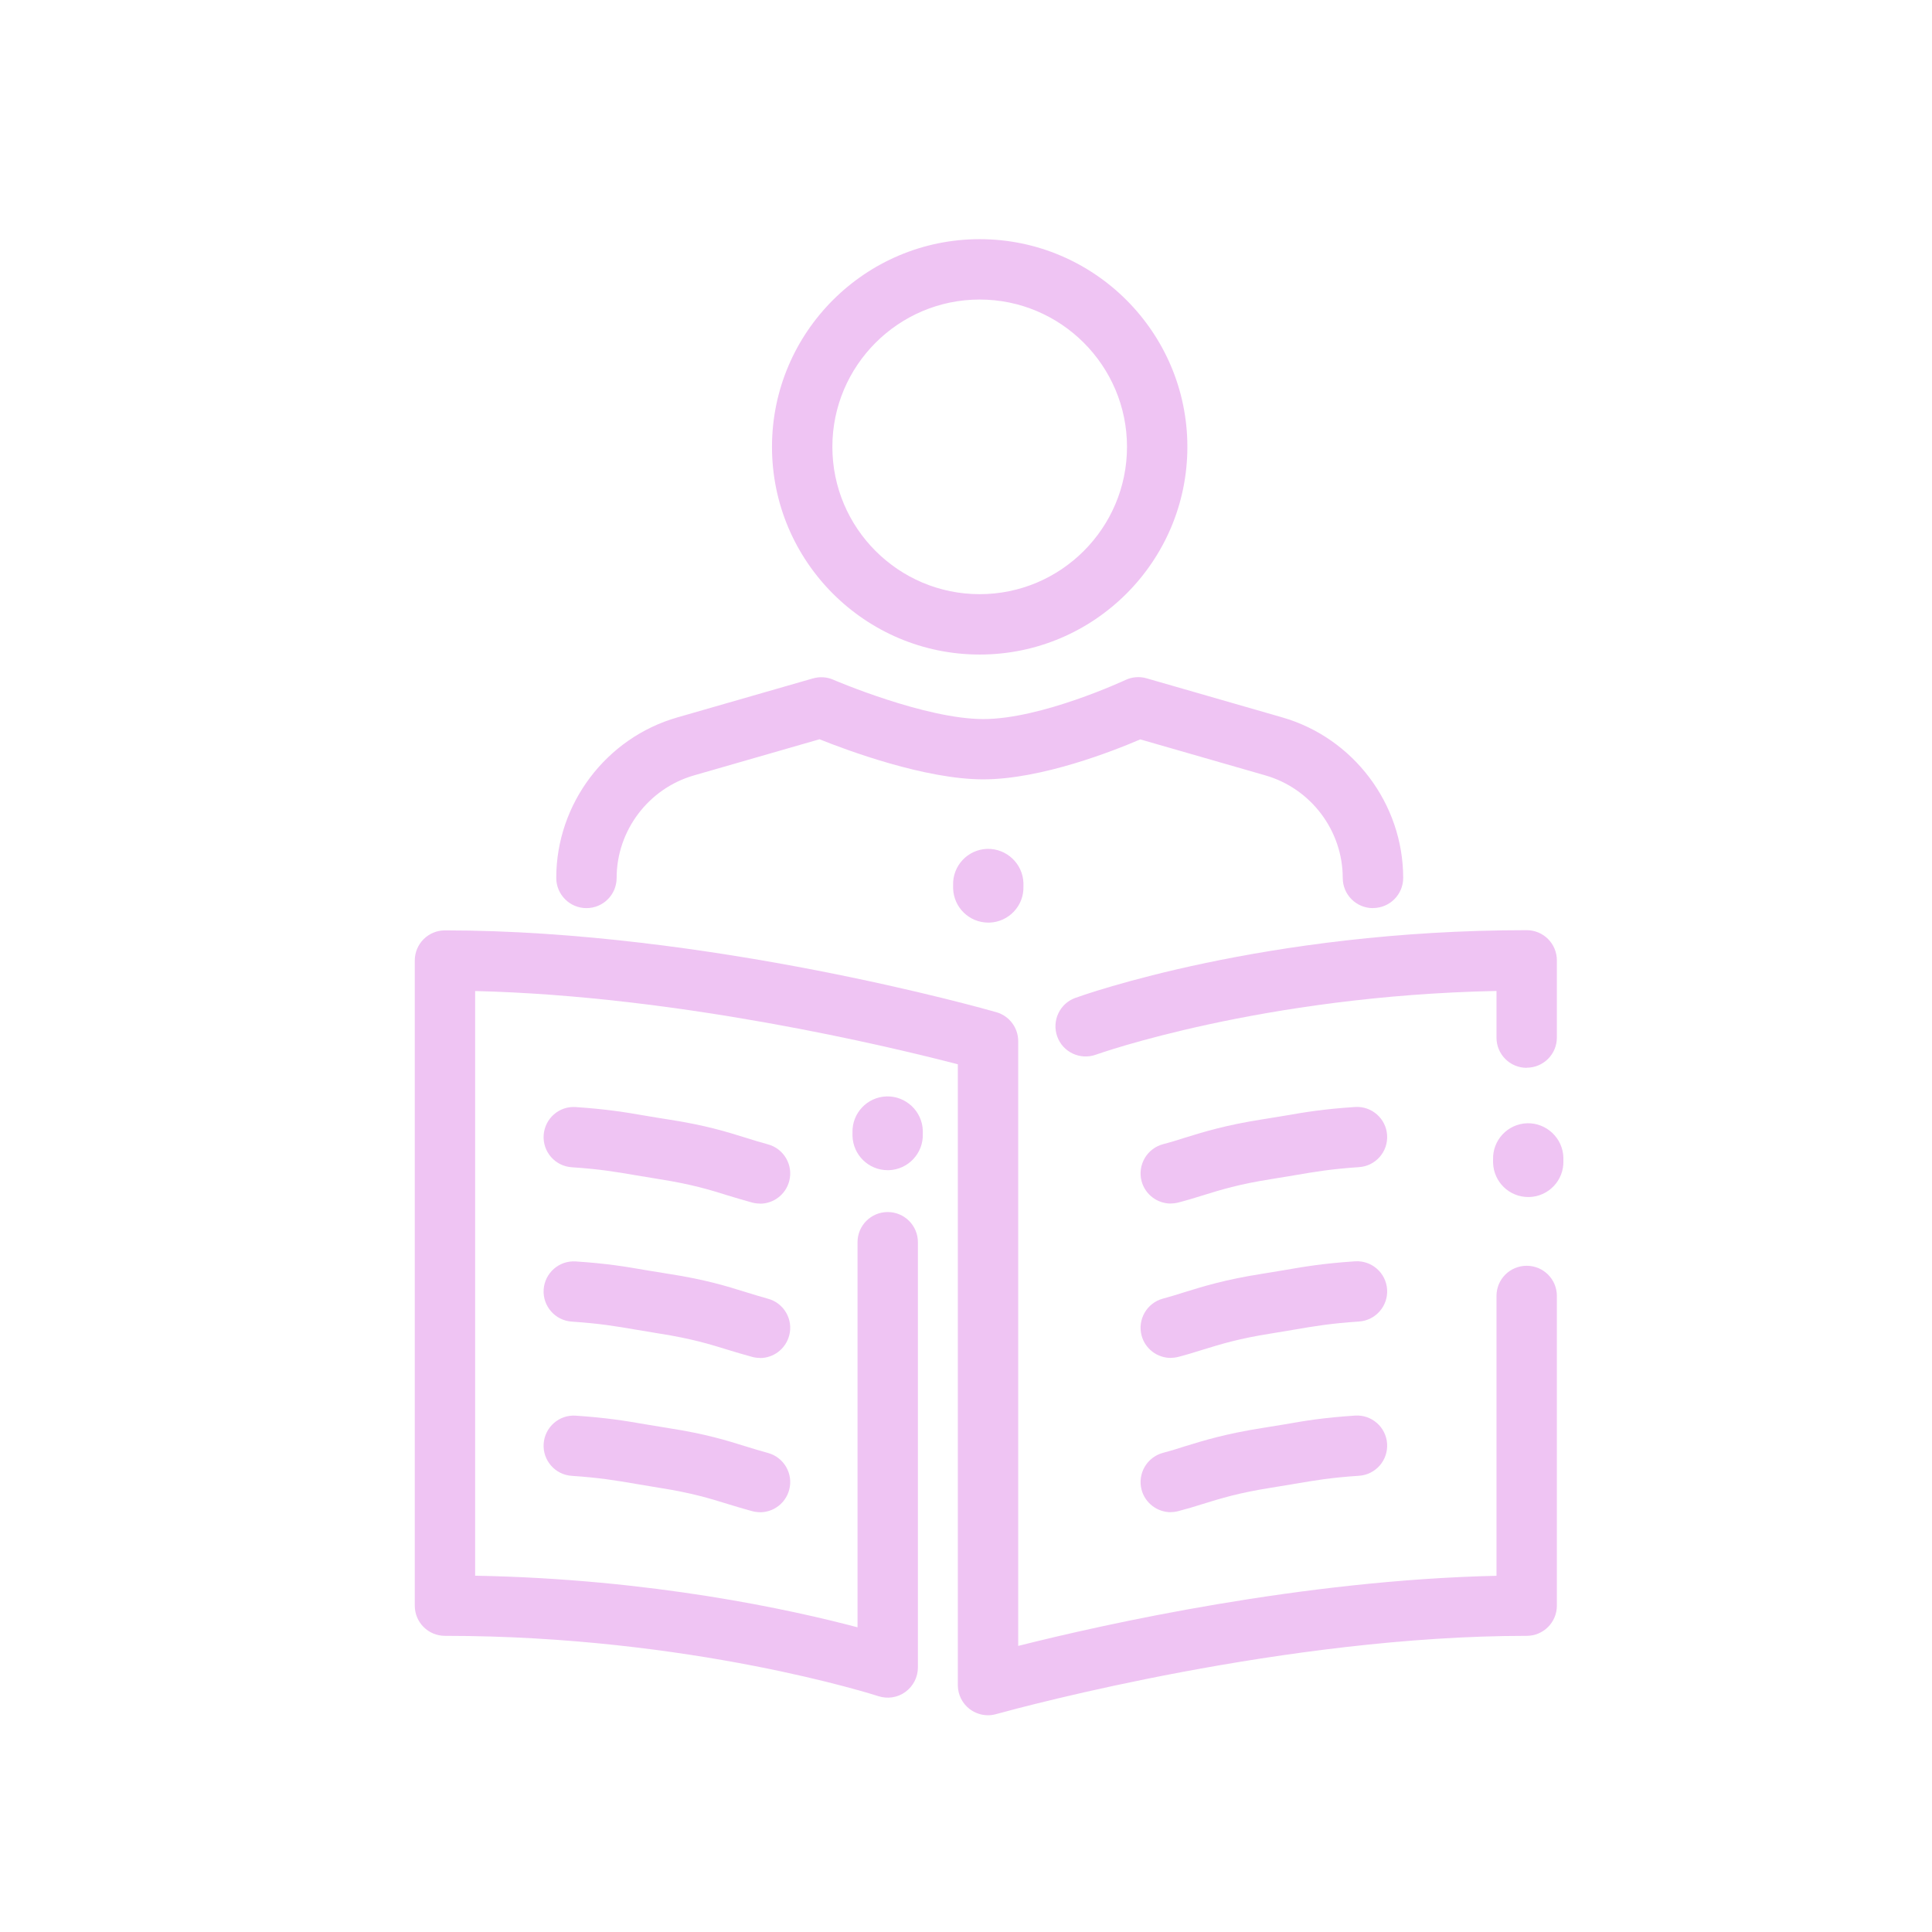 <?xml version="1.0" encoding="UTF-8"?> <svg xmlns="http://www.w3.org/2000/svg" width="48" height="48" viewBox="0 0 48 48" fill="none"><path d="M37.93 26.53C37.515 26.53 37.18 26.195 37.18 25.78V24.62C31.342 24.738 27.27 26.188 27.227 26.203C26.837 26.343 26.407 26.142 26.267 25.753C26.127 25.363 26.327 24.933 26.715 24.793C26.905 24.725 31.415 23.11 37.93 23.11C38.345 23.11 38.68 23.445 38.68 23.86V25.777C38.68 26.192 38.345 26.527 37.93 26.527V26.53Z" fill="#EFC4F3"></path><path d="M24.547 42.615C24.385 42.615 24.225 42.562 24.092 42.462C23.905 42.32 23.797 42.1 23.797 41.865V26.442C22.125 26.008 16.87 24.742 11.805 24.622V39.148C16.197 39.227 19.682 40 21.305 40.43V30.863C21.305 30.448 21.64 30.113 22.055 30.113C22.47 30.113 22.805 30.448 22.805 30.863V41.428C22.805 41.667 22.69 41.892 22.495 42.035C22.3 42.178 22.05 42.215 21.82 42.14C21.775 42.125 17.18 40.642 11.055 40.642C10.64 40.642 10.305 40.307 10.305 39.892V23.865C10.305 23.45 10.64 23.115 11.055 23.115C17.585 23.115 24.465 25.065 24.755 25.148C25.077 25.24 25.297 25.535 25.297 25.867V40.892C27.462 40.347 32.347 39.258 37.18 39.15V32.197C37.18 31.782 37.515 31.448 37.93 31.448C38.345 31.448 38.68 31.782 38.68 32.197V39.892C38.68 40.307 38.345 40.642 37.93 40.642C31.967 40.642 25.47 42.388 24.747 42.587C24.682 42.605 24.615 42.615 24.547 42.615Z" fill="#EFC4F3"></path><path d="M24.555 22.922C24.082 22.922 23.695 22.547 23.68 22.073V21.99C23.665 21.508 24.045 21.105 24.527 21.09C25.007 21.078 25.412 21.457 25.427 21.94V22.023C25.442 22.505 25.062 22.907 24.58 22.922C24.572 22.922 24.562 22.922 24.555 22.922Z" fill="#EFC4F3"></path><path d="M22.055 29.073C21.582 29.073 21.195 28.698 21.18 28.223V28.14C21.165 27.657 21.545 27.255 22.027 27.24C22.505 27.227 22.912 27.608 22.927 28.09V28.172C22.942 28.655 22.562 29.058 22.08 29.073C22.072 29.073 22.062 29.073 22.055 29.073Z" fill="#EFC4F3"></path><path d="M37.97 29.74C37.497 29.74 37.11 29.365 37.095 28.89V28.808C37.08 28.325 37.46 27.922 37.942 27.907C38.422 27.895 38.827 28.275 38.842 28.758V28.84C38.857 29.323 38.477 29.725 37.995 29.74C37.987 29.74 37.977 29.74 37.97 29.74Z" fill="#EFC4F3"></path><path d="M24.34 16.262C21.495 16.262 19.18 13.947 19.18 11.102C19.18 8.258 21.495 5.942 24.34 5.942C27.185 5.942 29.5 8.258 29.5 11.102C29.5 13.947 27.185 16.262 24.34 16.262ZM24.34 7.442C22.322 7.442 20.68 9.085 20.68 11.102C20.68 13.12 22.322 14.762 24.34 14.762C26.357 14.762 28 13.12 28 11.102C28 9.085 26.357 7.442 24.34 7.442Z" fill="#EFC4F3"></path><path d="M34.11 22.562C33.695 22.562 33.36 22.227 33.36 21.812C33.36 20.637 32.57 19.59 31.44 19.265L28.33 18.37C27.662 18.657 25.872 19.363 24.427 19.363C22.982 19.363 21.047 18.642 20.36 18.367L17.24 19.265C16.11 19.59 15.32 20.637 15.32 21.812C15.32 22.227 14.985 22.562 14.57 22.562C14.155 22.562 13.82 22.225 13.82 21.812C13.82 19.973 15.057 18.332 16.825 17.825L20.197 16.855C20.365 16.808 20.542 16.817 20.702 16.887C20.725 16.898 22.98 17.865 24.43 17.865C25.88 17.865 27.937 16.905 27.96 16.895C28.125 16.817 28.31 16.802 28.485 16.852L31.857 17.823C33.625 18.332 34.86 19.97 34.862 21.81C34.862 22.225 34.527 22.56 34.112 22.56L34.11 22.562Z" fill="#EFC4F3"></path><path d="M29.087 29.902C28.755 29.902 28.452 29.68 28.362 29.345C28.257 28.945 28.495 28.535 28.895 28.427C29.087 28.378 29.262 28.323 29.442 28.265C29.912 28.12 30.445 27.955 31.35 27.812C31.56 27.78 31.742 27.747 31.915 27.72C32.432 27.63 32.88 27.555 33.665 27.503C34.077 27.475 34.435 27.788 34.462 28.2C34.49 28.613 34.177 28.97 33.765 28.997C33.06 29.045 32.667 29.113 32.17 29.198C31.99 29.227 31.8 29.26 31.582 29.295C30.785 29.42 30.33 29.56 29.887 29.698C29.687 29.76 29.492 29.82 29.28 29.875C29.215 29.892 29.15 29.9 29.087 29.9V29.902Z" fill="#EFC4F3"></path><path d="M29.087 33.737C28.755 33.737 28.452 33.515 28.362 33.18C28.257 32.78 28.495 32.37 28.895 32.263C29.087 32.212 29.262 32.157 29.442 32.1C29.912 31.955 30.445 31.79 31.35 31.648C31.56 31.615 31.742 31.582 31.915 31.555C32.432 31.465 32.88 31.39 33.665 31.337C34.077 31.31 34.435 31.622 34.462 32.035C34.49 32.447 34.177 32.805 33.765 32.833C33.06 32.88 32.667 32.947 32.17 33.032C31.99 33.062 31.8 33.095 31.582 33.13C30.785 33.255 30.33 33.395 29.887 33.532C29.687 33.595 29.492 33.655 29.28 33.71C29.215 33.727 29.15 33.735 29.087 33.735V33.737Z" fill="#EFC4F3"></path><path d="M29.087 37.57C28.755 37.57 28.452 37.347 28.362 37.013C28.257 36.612 28.495 36.203 28.895 36.095C29.087 36.045 29.262 35.99 29.442 35.932C29.912 35.788 30.445 35.623 31.35 35.48C31.56 35.447 31.742 35.415 31.915 35.388C32.432 35.297 32.88 35.222 33.665 35.17C34.077 35.142 34.435 35.455 34.462 35.867C34.49 36.28 34.177 36.638 33.765 36.665C33.06 36.712 32.667 36.78 32.17 36.865C31.99 36.895 31.8 36.928 31.582 36.962C30.785 37.087 30.33 37.227 29.887 37.365C29.687 37.428 29.492 37.487 29.28 37.542C29.215 37.56 29.15 37.568 29.087 37.568V37.57Z" fill="#EFC4F3"></path><path d="M18.882 29.902C18.82 29.902 18.755 29.895 18.69 29.878C18.475 29.82 18.28 29.76 18.082 29.7C17.64 29.562 17.185 29.422 16.387 29.297C16.17 29.262 15.98 29.23 15.8 29.2C15.302 29.115 14.91 29.047 14.205 29C13.792 28.973 13.48 28.615 13.507 28.203C13.535 27.79 13.89 27.475 14.305 27.505C15.087 27.558 15.535 27.633 16.055 27.723C16.227 27.753 16.41 27.782 16.62 27.815C17.525 27.955 18.057 28.12 18.527 28.267C18.707 28.323 18.882 28.378 19.075 28.43C19.475 28.535 19.715 28.948 19.607 29.348C19.517 29.683 19.215 29.905 18.882 29.905V29.902Z" fill="#EFC4F3"></path><path d="M18.882 33.737C18.82 33.737 18.755 33.73 18.69 33.712C18.475 33.655 18.28 33.595 18.082 33.535C17.64 33.398 17.185 33.258 16.387 33.133C16.17 33.097 15.98 33.065 15.8 33.035C15.302 32.95 14.91 32.883 14.205 32.835C13.792 32.807 13.48 32.45 13.507 32.038C13.535 31.625 13.892 31.312 14.305 31.34C15.087 31.392 15.535 31.468 16.055 31.558C16.227 31.587 16.41 31.617 16.62 31.65C17.525 31.79 18.057 31.955 18.527 32.102C18.707 32.157 18.882 32.212 19.075 32.265C19.475 32.37 19.715 32.782 19.607 33.182C19.517 33.517 19.215 33.74 18.882 33.74V33.737Z" fill="#EFC4F3"></path><path d="M18.882 37.57C18.82 37.57 18.755 37.562 18.69 37.545C18.475 37.487 18.28 37.428 18.082 37.367C17.64 37.23 17.185 37.09 16.387 36.965C16.17 36.93 15.98 36.898 15.8 36.867C15.302 36.782 14.91 36.715 14.205 36.667C13.792 36.64 13.48 36.282 13.507 35.87C13.535 35.458 13.892 35.142 14.305 35.172C15.087 35.225 15.535 35.3 16.055 35.39C16.227 35.42 16.41 35.45 16.62 35.483C17.525 35.623 18.057 35.788 18.527 35.935C18.707 35.99 18.882 36.045 19.075 36.097C19.475 36.203 19.715 36.615 19.607 37.015C19.517 37.35 19.215 37.572 18.882 37.572V37.57Z" fill="#EFC4F3"></path></svg> 